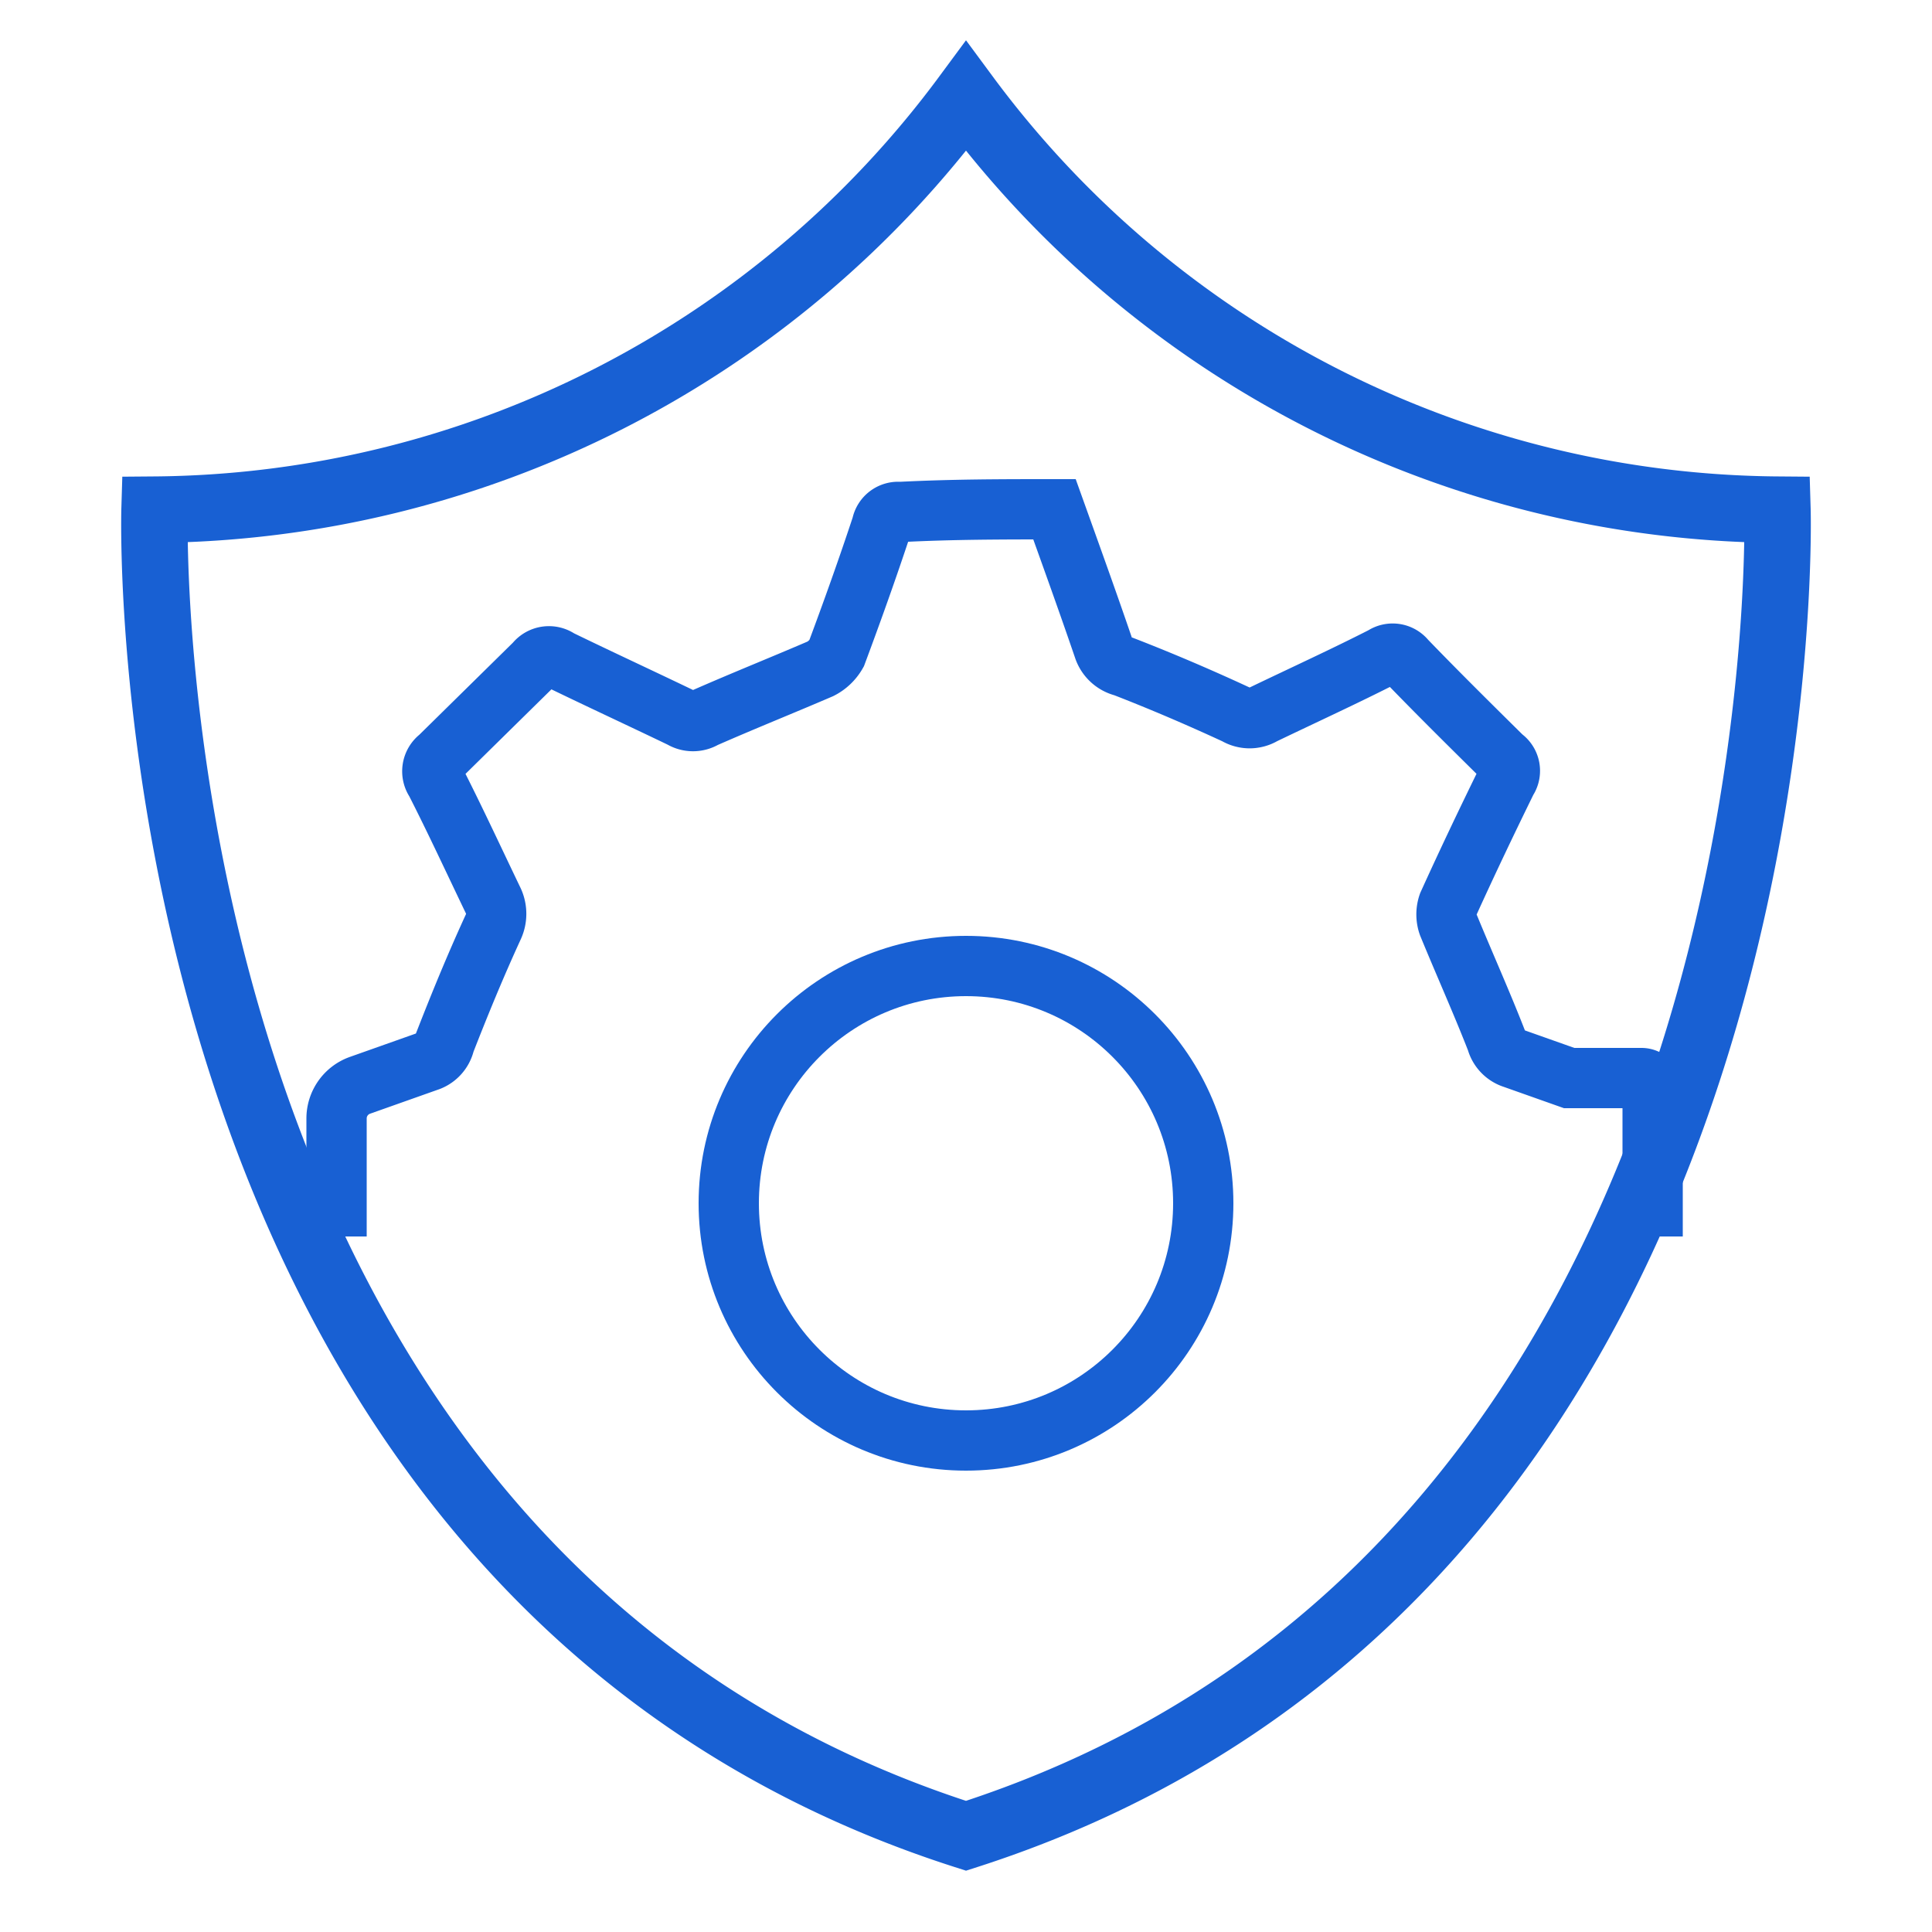 <svg id="Layer_1" data-name="Layer 1" xmlns="http://www.w3.org/2000/svg" viewBox="0 0 50 50"><defs><style>.cls-1,.cls-2{fill:none;stroke:#1860d3;stroke-miterlimit:10;}.cls-1{stroke-width:1.72px;}.cls-2{stroke-width:1.56px;}</style></defs><path class="cls-1" d="M25,47.51c21.82-7,21-34.32,21-34.32A26.37,26.37,0,0,1,25,2.49,26.37,26.37,0,0,1,4,13.19S3.18,40.54,25,47.51Z"/><path class="cls-2" d="M42.77,32V28.19a.29.29,0,0,0-.29-.29l-1.87,0-1.44-.51a.66.66,0,0,1-.44-.46c-.39-1-.84-2-1.25-3a.8.8,0,0,1,0-.53c.49-1.08,1-2.15,1.52-3.21l0,0a.42.42,0,0,0-.11-.59c-.84-.83-1.69-1.67-2.51-2.52a.43.43,0,0,0-.58-.09c-1,.51-2.07,1-3.11,1.5a.68.68,0,0,1-.7,0c-.95-.44-1.93-.86-2.91-1.24a.72.72,0,0,1-.52-.48c-.41-1.2-.84-2.39-1.27-3.59-1.33,0-2.64,0-4,.07a.43.43,0,0,0-.47.35c-.37,1.12-.76,2.21-1.17,3.31a1,1,0,0,1-.42.4c-1,.43-2,.83-3,1.27a.57.57,0,0,1-.59,0c-1.06-.51-2.12-1-3.17-1.51a.45.45,0,0,0-.62.09L11.37,19.6a.45.45,0,0,0-.1.62c.51,1,1,2.06,1.5,3.1a.8.8,0,0,1,0,.66c-.46,1-.87,2-1.26,3a.66.66,0,0,1-.45.49l-1.75.62a.91.91,0,0,0-.6.85V32"/><circle class="cls-2" cx="25" cy="31.14" r="6.14"/></svg>